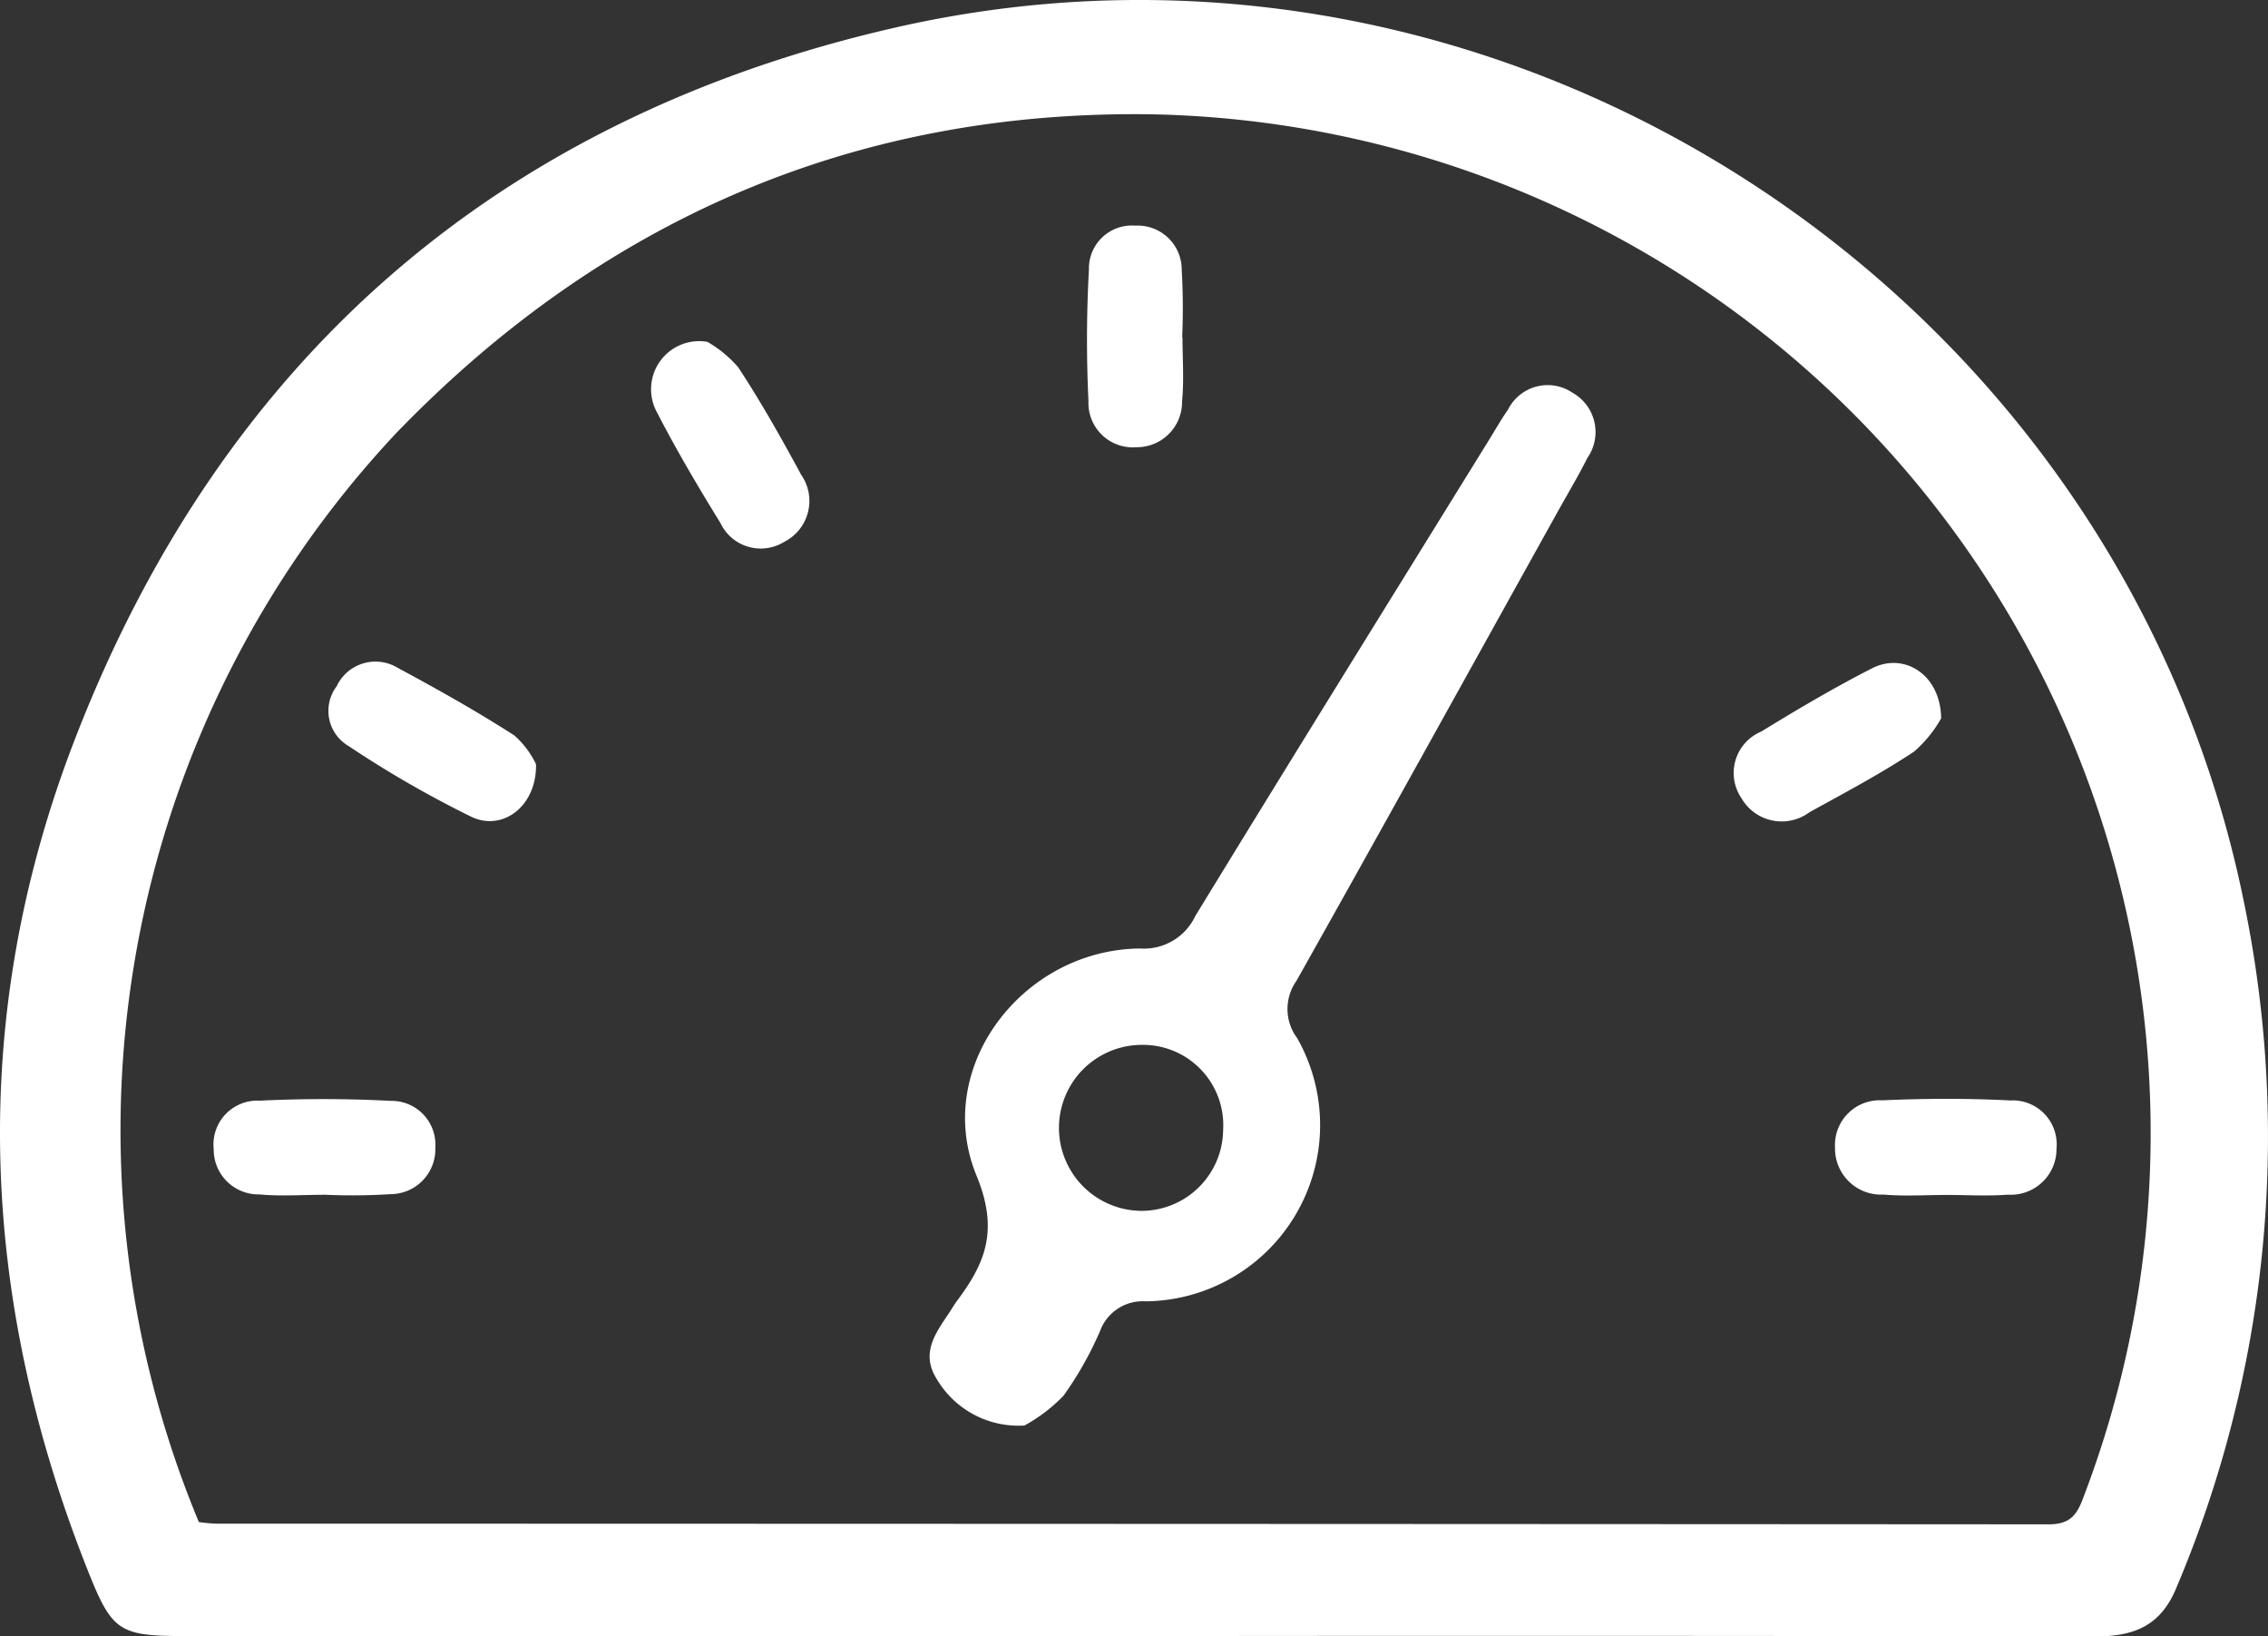 <svg xmlns="http://www.w3.org/2000/svg" xmlns:xlink="http://www.w3.org/1999/xlink" width="91.121" height="65.732" viewBox="0 0 91.121 65.732"><rect x="0" y="0" width="91.121" height="65.732" fill="#333333" stroke="none"/><defs><clipPath id="clip-path"><rect id="Rectangle_173" data-name="Rectangle 173" width="91.121" height="65.732" transform="translate(0 0)" fill="#fff"></rect></clipPath></defs><g id="Group_193" data-name="Group 193" transform="translate(0 0)"><g id="Group_192" data-name="Group 192" clip-path="url(#clip-path)"><path id="Path_13442" data-name="Path 13442" d="M45.49,65.718q-19.05,0-38.1,0c-2.636,0-2.9-.207-3.885-2.69C-.862,52-1.275,40.815,2.983,29.762c5.894-15.3,17-25.017,33.026-28.663C60.479-4.467,85.2,11.695,90.165,36.29a46.441,46.441,0,0,1-2.73,27.5c-.639,1.548-1.738,1.947-3.271,1.944q-19.336-.038-38.674-.014M7.99,61.14a6.73,6.73,0,0,0,.679.063q36.818.006,73.633.028c.86,0,1.136-.366,1.393-1.06A40.936,40.936,0,0,0,46.229,4.591C34.323,4.425,24.174,8.83,15.884,17.434A40.93,40.93,0,0,0,7.99,61.14" fill="#fff"></path><path id="Path_13443" data-name="Path 13443" d="M41.172,57.26a3.809,3.809,0,0,1-3.553-1.893c-.627-1.02-.033-1.815.505-2.616.107-.159.2-.327.313-.48,1.158-1.542,1.7-2.854.795-5.051-1.775-4.32,1.839-9.075,6.573-9.12a2.28,2.28,0,0,0,2.219-1.306c3.906-6.391,7.86-12.752,11.8-19.122.251-.405.485-.823.76-1.211a1.78,1.78,0,0,1,2.59-.688,1.813,1.813,0,0,1,.6,2.625c-.385.767-.828,1.5-1.245,2.255C59.051,26.907,55.593,33.168,52.087,39.4a1.955,1.955,0,0,0,.029,2.3,7.08,7.08,0,0,1-6.094,10.573,1.824,1.824,0,0,0-1.82,1.18,14.009,14.009,0,0,1-1.473,2.611,6.513,6.513,0,0,1-1.557,1.19M45.9,41.971a3.334,3.334,0,1,0-.04,6.668,3.285,3.285,0,0,0,3.282-3.256A3.226,3.226,0,0,0,45.9,41.971" fill="#fff"></path><path id="Path_13444" data-name="Path 13444" d="M47.509,13.553c0,.856.065,1.719-.017,2.568a1.816,1.816,0,0,1-1.821,1.843,1.784,1.784,0,0,1-1.94-1.858,51.337,51.337,0,0,1,.019-5.278,1.725,1.725,0,0,1,1.866-1.764,1.77,1.77,0,0,1,1.862,1.78,26.881,26.881,0,0,1,.018,2.709h.013" fill="#fff"></path><path id="Path_13445" data-name="Path 13445" d="M12.991,47.994c-.857,0-1.72.065-2.57-.016a1.8,1.8,0,0,1-1.835-1.82,1.762,1.762,0,0,1,1.843-1.945,51.987,51.987,0,0,1,5.282.008,1.759,1.759,0,0,1,1.779,1.871A1.806,1.806,0,0,1,15.7,47.968a24.763,24.763,0,0,1-2.712.021v.005" fill="#fff"></path><path id="Path_13446" data-name="Path 13446" d="M78.238,48c-.857,0-1.719.058-2.57-.015a1.853,1.853,0,0,1-1.943-1.88,1.8,1.8,0,0,1,1.9-1.906c1.711-.077,3.431-.083,5.141.005a1.766,1.766,0,0,1,1.858,1.932,1.838,1.838,0,0,1-1.958,1.853c-.805.062-1.618.012-2.428.011" fill="#fff"></path><path id="Path_13447" data-name="Path 13447" d="M28.408,13.725a4.72,4.72,0,0,1,1.253,1.032c.914,1.389,1.732,2.845,2.525,4.309a1.842,1.842,0,0,1-.679,2.7A1.792,1.792,0,0,1,28.94,21c-.9-1.458-1.772-2.936-2.556-4.457a1.932,1.932,0,0,1,2.024-2.813" fill="#fff"></path><path id="Path_13448" data-name="Path 13448" d="M77.99,28.854A5,5,0,0,1,76.9,30.192c-1.345.892-2.78,1.652-4.2,2.433a1.867,1.867,0,0,1-2.741-.574,1.8,1.8,0,0,1,.795-2.661c1.459-.894,2.937-1.768,4.46-2.545,1.29-.659,2.755.255,2.775,2.009" fill="#fff"></path><path id="Path_13449" data-name="Path 13449" d="M21.536,30.709c.025,1.686-1.35,2.7-2.6,2.1A42.907,42.907,0,0,1,14,29.964a1.635,1.635,0,0,1-.476-2.394,1.722,1.722,0,0,1,2.449-.747c1.591.856,3.171,1.741,4.689,2.717a3.6,3.6,0,0,1,.878,1.169" fill="#fff"></path></g></g></svg>